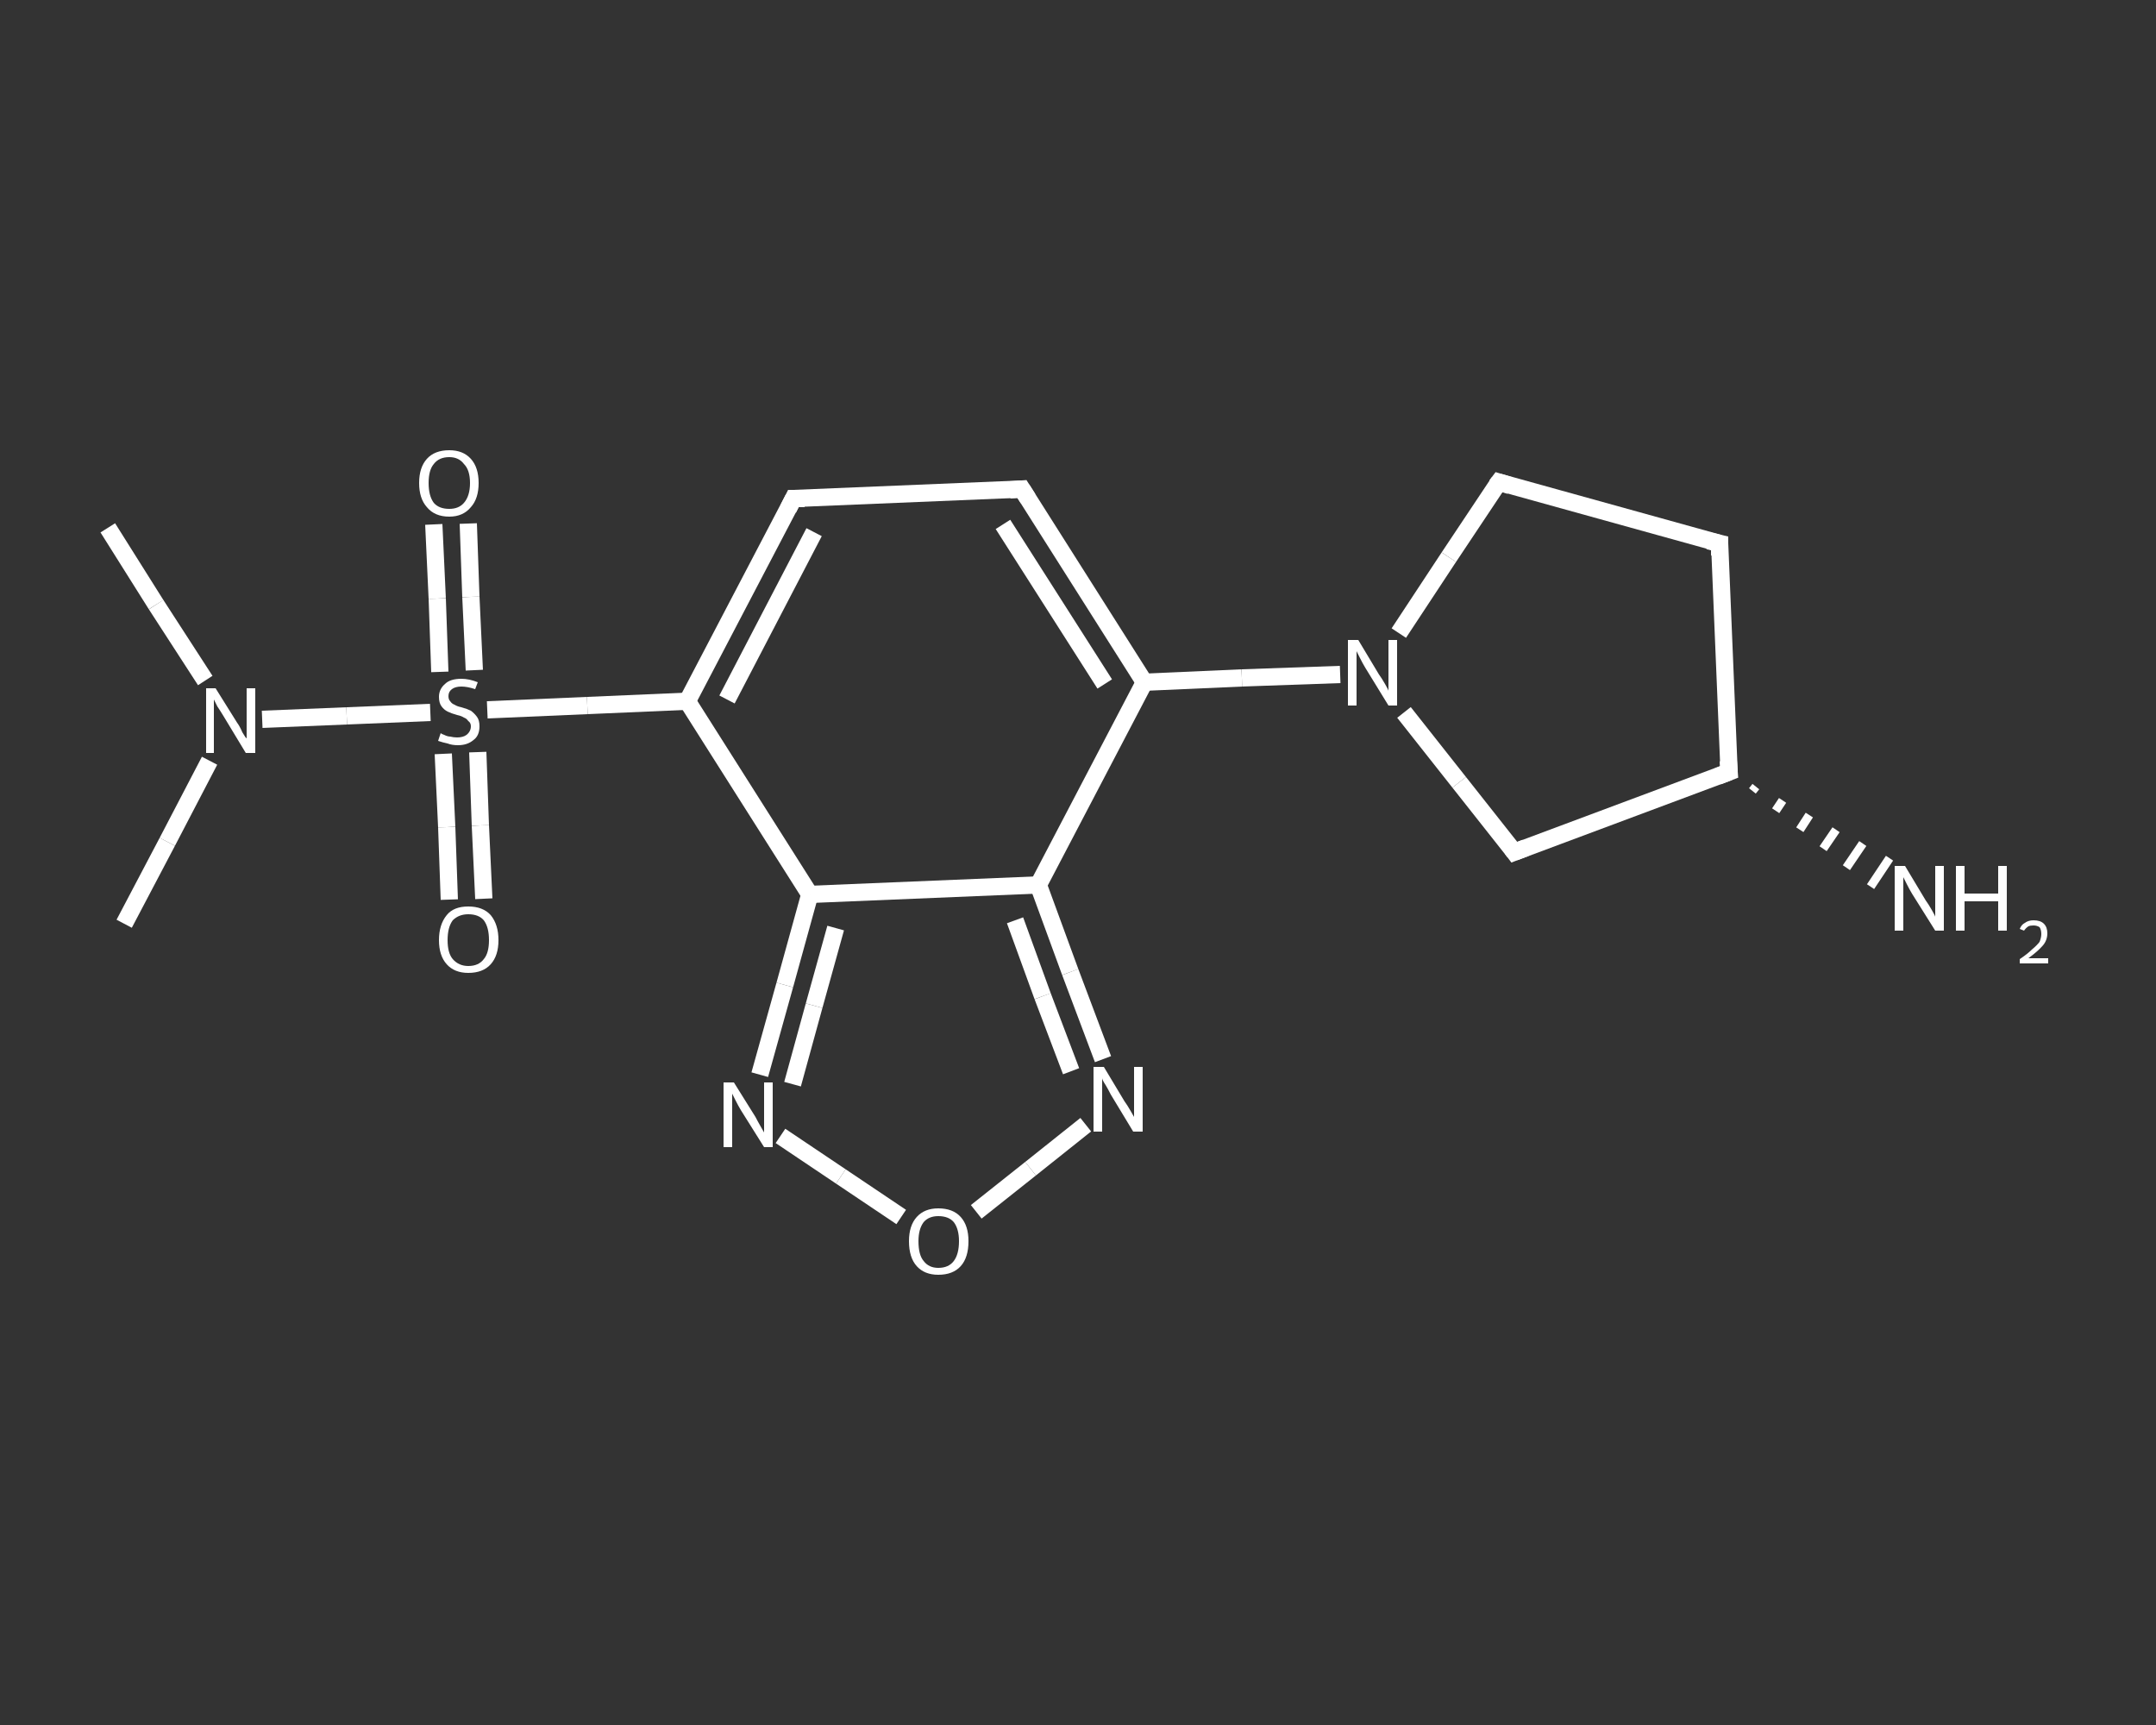 <?xml version='1.0' encoding='iso-8859-1'?>
<svg version='1.1' baseProfile='full'
              xmlns='http://www.w3.org/2000/svg'
                      xmlns:rdkit='http://www.rdkit.org/xml'
                      xmlns:xlink='http://www.w3.org/1999/xlink'
                  xml:space='preserve'
width='250px' height='200px' viewBox='0 0 250 200'>
<rect x="0" y="0" width="250" height="200" fill="#333333" stroke="none"/>
<!-- END OF HEADER -->
<rect style='opacity:1.0;fill:transparent;stroke:none' width='250.0' height='200.0' x='0.0' y='0.0'> </rect>
<path class='bond-0 atom-0 atom-1' d='M 14.4,107.1 L 19.4,97.6' style='fill:none;fill-rule:evenodd;stroke:#FFFFFF;stroke-width:2.0px;stroke-linecap:butt;stroke-linejoin:miter;stroke-opacity:1' />
<path class='bond-0 atom-0 atom-1' d='M 19.4,97.6 L 24.3,88.2' style='fill:none;fill-rule:evenodd;stroke:#FFFFFF;stroke-width:2.0px;stroke-linecap:butt;stroke-linejoin:miter;stroke-opacity:1' />
<path class='bond-1 atom-1 atom-2' d='M 23.8,78.9 L 18.1,70.1' style='fill:none;fill-rule:evenodd;stroke:#FFFFFF;stroke-width:2.0px;stroke-linecap:butt;stroke-linejoin:miter;stroke-opacity:1' />
<path class='bond-1 atom-1 atom-2' d='M 18.1,70.1 L 12.5,61.2' style='fill:none;fill-rule:evenodd;stroke:#FFFFFF;stroke-width:2.0px;stroke-linecap:butt;stroke-linejoin:miter;stroke-opacity:1' />
<path class='bond-2 atom-1 atom-3' d='M 30.4,83.4 L 40.2,83.0' style='fill:none;fill-rule:evenodd;stroke:#FFFFFF;stroke-width:2.0px;stroke-linecap:butt;stroke-linejoin:miter;stroke-opacity:1' />
<path class='bond-2 atom-1 atom-3' d='M 40.2,83.0 L 49.9,82.6' style='fill:none;fill-rule:evenodd;stroke:#FFFFFF;stroke-width:2.0px;stroke-linecap:butt;stroke-linejoin:miter;stroke-opacity:1' />
<path class='bond-3 atom-3 atom-4' d='M 55.0,77.7 L 54.6,69.2' style='fill:none;fill-rule:evenodd;stroke:#FFFFFF;stroke-width:2.0px;stroke-linecap:butt;stroke-linejoin:miter;stroke-opacity:1' />
<path class='bond-3 atom-3 atom-4' d='M 54.6,69.2 L 54.3,60.7' style='fill:none;fill-rule:evenodd;stroke:#FFFFFF;stroke-width:2.0px;stroke-linecap:butt;stroke-linejoin:miter;stroke-opacity:1' />
<path class='bond-3 atom-3 atom-4' d='M 51.0,77.9 L 50.7,69.4' style='fill:none;fill-rule:evenodd;stroke:#FFFFFF;stroke-width:2.0px;stroke-linecap:butt;stroke-linejoin:miter;stroke-opacity:1' />
<path class='bond-3 atom-3 atom-4' d='M 50.7,69.4 L 50.3,60.8' style='fill:none;fill-rule:evenodd;stroke:#FFFFFF;stroke-width:2.0px;stroke-linecap:butt;stroke-linejoin:miter;stroke-opacity:1' />
<path class='bond-4 atom-3 atom-5' d='M 51.4,87.4 L 51.8,95.9' style='fill:none;fill-rule:evenodd;stroke:#FFFFFF;stroke-width:2.0px;stroke-linecap:butt;stroke-linejoin:miter;stroke-opacity:1' />
<path class='bond-4 atom-3 atom-5' d='M 51.8,95.9 L 52.1,104.3' style='fill:none;fill-rule:evenodd;stroke:#FFFFFF;stroke-width:2.0px;stroke-linecap:butt;stroke-linejoin:miter;stroke-opacity:1' />
<path class='bond-4 atom-3 atom-5' d='M 55.4,87.2 L 55.7,95.7' style='fill:none;fill-rule:evenodd;stroke:#FFFFFF;stroke-width:2.0px;stroke-linecap:butt;stroke-linejoin:miter;stroke-opacity:1' />
<path class='bond-4 atom-3 atom-5' d='M 55.7,95.7 L 56.1,104.2' style='fill:none;fill-rule:evenodd;stroke:#FFFFFF;stroke-width:2.0px;stroke-linecap:butt;stroke-linejoin:miter;stroke-opacity:1' />
<path class='bond-5 atom-3 atom-6' d='M 56.5,82.3 L 68.1,81.8' style='fill:none;fill-rule:evenodd;stroke:#FFFFFF;stroke-width:2.0px;stroke-linecap:butt;stroke-linejoin:miter;stroke-opacity:1' />
<path class='bond-5 atom-3 atom-6' d='M 68.1,81.8 L 79.7,81.3' style='fill:none;fill-rule:evenodd;stroke:#FFFFFF;stroke-width:2.0px;stroke-linecap:butt;stroke-linejoin:miter;stroke-opacity:1' />
<path class='bond-6 atom-6 atom-7' d='M 79.7,81.3 L 92.0,57.8' style='fill:none;fill-rule:evenodd;stroke:#FFFFFF;stroke-width:2.0px;stroke-linecap:butt;stroke-linejoin:miter;stroke-opacity:1' />
<path class='bond-6 atom-6 atom-7' d='M 84.3,81.1 L 94.4,61.7' style='fill:none;fill-rule:evenodd;stroke:#FFFFFF;stroke-width:2.0px;stroke-linecap:butt;stroke-linejoin:miter;stroke-opacity:1' />
<path class='bond-7 atom-7 atom-8' d='M 92.0,57.8 L 118.5,56.7' style='fill:none;fill-rule:evenodd;stroke:#FFFFFF;stroke-width:2.0px;stroke-linecap:butt;stroke-linejoin:miter;stroke-opacity:1' />
<path class='bond-8 atom-8 atom-9' d='M 118.5,56.7 L 132.7,79.1' style='fill:none;fill-rule:evenodd;stroke:#FFFFFF;stroke-width:2.0px;stroke-linecap:butt;stroke-linejoin:miter;stroke-opacity:1' />
<path class='bond-8 atom-8 atom-9' d='M 116.3,60.8 L 128.1,79.3' style='fill:none;fill-rule:evenodd;stroke:#FFFFFF;stroke-width:2.0px;stroke-linecap:butt;stroke-linejoin:miter;stroke-opacity:1' />
<path class='bond-9 atom-9 atom-10' d='M 132.7,79.1 L 144.0,78.6' style='fill:none;fill-rule:evenodd;stroke:#FFFFFF;stroke-width:2.0px;stroke-linecap:butt;stroke-linejoin:miter;stroke-opacity:1' />
<path class='bond-9 atom-9 atom-10' d='M 144.0,78.6 L 155.4,78.2' style='fill:none;fill-rule:evenodd;stroke:#FFFFFF;stroke-width:2.0px;stroke-linecap:butt;stroke-linejoin:miter;stroke-opacity:1' />
<path class='bond-10 atom-10 atom-11' d='M 162.2,73.4 L 168.0,64.6' style='fill:none;fill-rule:evenodd;stroke:#FFFFFF;stroke-width:2.0px;stroke-linecap:butt;stroke-linejoin:miter;stroke-opacity:1' />
<path class='bond-10 atom-10 atom-11' d='M 168.0,64.6 L 173.8,55.9' style='fill:none;fill-rule:evenodd;stroke:#FFFFFF;stroke-width:2.0px;stroke-linecap:butt;stroke-linejoin:miter;stroke-opacity:1' />
<path class='bond-11 atom-11 atom-12' d='M 173.8,55.9 L 199.4,63.0' style='fill:none;fill-rule:evenodd;stroke:#FFFFFF;stroke-width:2.0px;stroke-linecap:butt;stroke-linejoin:miter;stroke-opacity:1' />
<path class='bond-12 atom-12 atom-13' d='M 199.4,63.0 L 200.5,89.5' style='fill:none;fill-rule:evenodd;stroke:#FFFFFF;stroke-width:2.0px;stroke-linecap:butt;stroke-linejoin:miter;stroke-opacity:1' />
<path class='bond-13 atom-13 atom-14' d='M 203.6,91.2 L 203.2,91.7' style='fill:none;fill-rule:evenodd;stroke:#FFFFFF;stroke-width:1.0px;stroke-linecap:butt;stroke-linejoin:miter;stroke-opacity:1' />
<path class='bond-13 atom-13 atom-14' d='M 206.7,92.8 L 205.9,94.0' style='fill:none;fill-rule:evenodd;stroke:#FFFFFF;stroke-width:1.0px;stroke-linecap:butt;stroke-linejoin:miter;stroke-opacity:1' />
<path class='bond-13 atom-13 atom-14' d='M 209.8,94.5 L 208.7,96.2' style='fill:none;fill-rule:evenodd;stroke:#FFFFFF;stroke-width:1.0px;stroke-linecap:butt;stroke-linejoin:miter;stroke-opacity:1' />
<path class='bond-13 atom-13 atom-14' d='M 212.9,96.2 L 211.4,98.4' style='fill:none;fill-rule:evenodd;stroke:#FFFFFF;stroke-width:1.0px;stroke-linecap:butt;stroke-linejoin:miter;stroke-opacity:1' />
<path class='bond-13 atom-13 atom-14' d='M 216.0,97.8 L 214.1,100.6' style='fill:none;fill-rule:evenodd;stroke:#FFFFFF;stroke-width:1.0px;stroke-linecap:butt;stroke-linejoin:miter;stroke-opacity:1' />
<path class='bond-13 atom-13 atom-14' d='M 219.1,99.5 L 216.9,102.8' style='fill:none;fill-rule:evenodd;stroke:#FFFFFF;stroke-width:1.0px;stroke-linecap:butt;stroke-linejoin:miter;stroke-opacity:1' />
<path class='bond-14 atom-13 atom-15' d='M 200.5,89.5 L 175.6,98.8' style='fill:none;fill-rule:evenodd;stroke:#FFFFFF;stroke-width:2.0px;stroke-linecap:butt;stroke-linejoin:miter;stroke-opacity:1' />
<path class='bond-15 atom-9 atom-16' d='M 132.7,79.1 L 120.4,102.6' style='fill:none;fill-rule:evenodd;stroke:#FFFFFF;stroke-width:2.0px;stroke-linecap:butt;stroke-linejoin:miter;stroke-opacity:1' />
<path class='bond-16 atom-16 atom-17' d='M 120.4,102.6 L 124.1,112.7' style='fill:none;fill-rule:evenodd;stroke:#FFFFFF;stroke-width:2.0px;stroke-linecap:butt;stroke-linejoin:miter;stroke-opacity:1' />
<path class='bond-16 atom-16 atom-17' d='M 124.1,112.7 L 127.9,122.8' style='fill:none;fill-rule:evenodd;stroke:#FFFFFF;stroke-width:2.0px;stroke-linecap:butt;stroke-linejoin:miter;stroke-opacity:1' />
<path class='bond-16 atom-16 atom-17' d='M 117.7,106.7 L 120.9,115.5' style='fill:none;fill-rule:evenodd;stroke:#FFFFFF;stroke-width:2.0px;stroke-linecap:butt;stroke-linejoin:miter;stroke-opacity:1' />
<path class='bond-16 atom-16 atom-17' d='M 120.9,115.5 L 124.2,124.2' style='fill:none;fill-rule:evenodd;stroke:#FFFFFF;stroke-width:2.0px;stroke-linecap:butt;stroke-linejoin:miter;stroke-opacity:1' />
<path class='bond-17 atom-17 atom-18' d='M 125.9,130.4 L 119.5,135.5' style='fill:none;fill-rule:evenodd;stroke:#FFFFFF;stroke-width:2.0px;stroke-linecap:butt;stroke-linejoin:miter;stroke-opacity:1' />
<path class='bond-17 atom-17 atom-18' d='M 119.5,135.5 L 113.2,140.5' style='fill:none;fill-rule:evenodd;stroke:#FFFFFF;stroke-width:2.0px;stroke-linecap:butt;stroke-linejoin:miter;stroke-opacity:1' />
<path class='bond-18 atom-18 atom-19' d='M 104.5,141.1 L 97.5,136.4' style='fill:none;fill-rule:evenodd;stroke:#FFFFFF;stroke-width:2.0px;stroke-linecap:butt;stroke-linejoin:miter;stroke-opacity:1' />
<path class='bond-18 atom-18 atom-19' d='M 97.5,136.4 L 90.5,131.7' style='fill:none;fill-rule:evenodd;stroke:#FFFFFF;stroke-width:2.0px;stroke-linecap:butt;stroke-linejoin:miter;stroke-opacity:1' />
<path class='bond-19 atom-19 atom-20' d='M 88.1,124.6 L 91.0,114.2' style='fill:none;fill-rule:evenodd;stroke:#FFFFFF;stroke-width:2.0px;stroke-linecap:butt;stroke-linejoin:miter;stroke-opacity:1' />
<path class='bond-19 atom-19 atom-20' d='M 91.0,114.2 L 93.9,103.7' style='fill:none;fill-rule:evenodd;stroke:#FFFFFF;stroke-width:2.0px;stroke-linecap:butt;stroke-linejoin:miter;stroke-opacity:1' />
<path class='bond-19 atom-19 atom-20' d='M 91.9,125.7 L 94.4,116.6' style='fill:none;fill-rule:evenodd;stroke:#FFFFFF;stroke-width:2.0px;stroke-linecap:butt;stroke-linejoin:miter;stroke-opacity:1' />
<path class='bond-19 atom-19 atom-20' d='M 94.4,116.6 L 96.9,107.6' style='fill:none;fill-rule:evenodd;stroke:#FFFFFF;stroke-width:2.0px;stroke-linecap:butt;stroke-linejoin:miter;stroke-opacity:1' />
<path class='bond-20 atom-20 atom-6' d='M 93.9,103.7 L 79.7,81.3' style='fill:none;fill-rule:evenodd;stroke:#FFFFFF;stroke-width:2.0px;stroke-linecap:butt;stroke-linejoin:miter;stroke-opacity:1' />
<path class='bond-21 atom-15 atom-10' d='M 175.6,98.8 L 169.2,90.7' style='fill:none;fill-rule:evenodd;stroke:#FFFFFF;stroke-width:2.0px;stroke-linecap:butt;stroke-linejoin:miter;stroke-opacity:1' />
<path class='bond-21 atom-15 atom-10' d='M 169.2,90.7 L 162.8,82.6' style='fill:none;fill-rule:evenodd;stroke:#FFFFFF;stroke-width:2.0px;stroke-linecap:butt;stroke-linejoin:miter;stroke-opacity:1' />
<path class='bond-22 atom-20 atom-16' d='M 93.9,103.7 L 120.4,102.6' style='fill:none;fill-rule:evenodd;stroke:#FFFFFF;stroke-width:2.0px;stroke-linecap:butt;stroke-linejoin:miter;stroke-opacity:1' />
<path d='M 91.4,59.0 L 92.0,57.8 L 93.3,57.8' style='fill:none;stroke:#FFFFFF;stroke-width:2.0px;stroke-linecap:butt;stroke-linejoin:miter;stroke-opacity:1;' />
<path d='M 117.1,56.8 L 118.5,56.7 L 119.2,57.8' style='fill:none;stroke:#FFFFFF;stroke-width:2.0px;stroke-linecap:butt;stroke-linejoin:miter;stroke-opacity:1;' />
<path d='M 173.5,56.3 L 173.8,55.9 L 175.1,56.3' style='fill:none;stroke:#FFFFFF;stroke-width:2.0px;stroke-linecap:butt;stroke-linejoin:miter;stroke-opacity:1;' />
<path d='M 198.1,62.7 L 199.4,63.0 L 199.4,64.4' style='fill:none;stroke:#FFFFFF;stroke-width:2.0px;stroke-linecap:butt;stroke-linejoin:miter;stroke-opacity:1;' />
<path d='M 200.4,88.2 L 200.5,89.5 L 199.2,90.0' style='fill:none;stroke:#FFFFFF;stroke-width:2.0px;stroke-linecap:butt;stroke-linejoin:miter;stroke-opacity:1;' />
<path d='M 176.9,98.3 L 175.6,98.8 L 175.3,98.4' style='fill:none;stroke:#FFFFFF;stroke-width:2.0px;stroke-linecap:butt;stroke-linejoin:miter;stroke-opacity:1;' />
<path class='atom-1' d='M 25.0 79.8
L 27.5 83.8
Q 27.8 84.2, 28.1 84.9
Q 28.5 85.6, 28.6 85.6
L 28.6 79.8
L 29.6 79.8
L 29.6 87.3
L 28.5 87.3
L 25.9 83.0
Q 25.6 82.5, 25.2 81.9
Q 24.9 81.3, 24.8 81.1
L 24.8 87.3
L 23.9 87.3
L 23.9 79.8
L 25.0 79.8
' fill='#FFFFFF'/>
<path class='atom-3' d='M 51.1 85.0
Q 51.2 85.1, 51.5 85.2
Q 51.9 85.4, 52.2 85.4
Q 52.6 85.5, 53.0 85.5
Q 53.7 85.5, 54.1 85.2
Q 54.6 84.8, 54.6 84.2
Q 54.6 83.8, 54.3 83.6
Q 54.1 83.3, 53.8 83.2
Q 53.5 83.0, 53.0 82.9
Q 52.3 82.7, 51.9 82.5
Q 51.5 82.3, 51.2 81.9
Q 50.9 81.5, 50.9 80.8
Q 50.9 79.9, 51.6 79.3
Q 52.2 78.7, 53.5 78.7
Q 54.4 78.7, 55.4 79.1
L 55.1 79.9
Q 54.2 79.6, 53.5 79.6
Q 52.8 79.6, 52.4 79.9
Q 52.0 80.2, 52.0 80.7
Q 52.0 81.1, 52.2 81.3
Q 52.4 81.6, 52.7 81.7
Q 53.0 81.9, 53.5 82.0
Q 54.2 82.2, 54.6 82.4
Q 55.0 82.7, 55.3 83.1
Q 55.6 83.5, 55.6 84.2
Q 55.6 85.3, 54.9 85.8
Q 54.2 86.4, 53.1 86.4
Q 52.4 86.4, 51.9 86.2
Q 51.4 86.1, 50.8 85.9
L 51.1 85.0
' fill='#FFFFFF'/>
<path class='atom-4' d='M 48.6 56.0
Q 48.6 54.2, 49.5 53.2
Q 50.4 52.2, 52.1 52.2
Q 53.7 52.2, 54.6 53.2
Q 55.5 54.2, 55.5 56.0
Q 55.5 57.8, 54.6 58.8
Q 53.7 59.9, 52.1 59.9
Q 50.4 59.9, 49.5 58.8
Q 48.6 57.8, 48.6 56.0
M 52.1 59.0
Q 53.2 59.0, 53.8 58.3
Q 54.5 57.5, 54.5 56.0
Q 54.5 54.5, 53.8 53.8
Q 53.2 53.0, 52.1 53.0
Q 50.9 53.0, 50.3 53.8
Q 49.7 54.5, 49.7 56.0
Q 49.7 57.5, 50.3 58.3
Q 50.9 59.0, 52.1 59.0
' fill='#FFFFFF'/>
<path class='atom-5' d='M 50.9 109.0
Q 50.9 107.2, 51.8 106.1
Q 52.6 105.1, 54.3 105.1
Q 56.0 105.1, 56.9 106.1
Q 57.8 107.2, 57.8 109.0
Q 57.8 110.8, 56.9 111.8
Q 56.0 112.8, 54.3 112.8
Q 52.7 112.8, 51.8 111.8
Q 50.9 110.8, 50.9 109.0
M 54.3 112.0
Q 55.5 112.0, 56.1 111.2
Q 56.7 110.5, 56.7 109.0
Q 56.7 107.5, 56.1 106.7
Q 55.5 106.0, 54.3 106.0
Q 53.2 106.0, 52.5 106.7
Q 51.9 107.5, 51.9 109.0
Q 51.9 110.5, 52.5 111.2
Q 53.2 112.0, 54.3 112.0
' fill='#FFFFFF'/>
<path class='atom-10' d='M 157.5 74.2
L 159.9 78.2
Q 160.2 78.6, 160.6 79.3
Q 161.0 80.0, 161.0 80.1
L 161.0 74.2
L 162.0 74.2
L 162.0 81.8
L 161.0 81.8
L 158.3 77.4
Q 158.0 76.9, 157.7 76.3
Q 157.4 75.7, 157.3 75.5
L 157.3 81.8
L 156.3 81.8
L 156.3 74.2
L 157.5 74.2
' fill='#FFFFFF'/>
<path class='atom-14' d='M 220.9 100.4
L 223.3 104.4
Q 223.6 104.8, 224.0 105.5
Q 224.4 106.2, 224.4 106.3
L 224.4 100.4
L 225.4 100.4
L 225.4 107.9
L 224.4 107.9
L 221.7 103.6
Q 221.4 103.1, 221.1 102.5
Q 220.8 101.9, 220.7 101.7
L 220.7 107.9
L 219.7 107.9
L 219.7 100.4
L 220.9 100.4
' fill='#FFFFFF'/>
<path class='atom-14' d='M 226.8 100.4
L 227.8 100.4
L 227.8 103.6
L 231.7 103.6
L 231.7 100.4
L 232.7 100.4
L 232.7 107.9
L 231.7 107.9
L 231.7 104.5
L 227.8 104.5
L 227.8 107.9
L 226.8 107.9
L 226.8 100.4
' fill='#FFFFFF'/>
<path class='atom-14' d='M 234.2 107.7
Q 234.4 107.2, 234.8 107.0
Q 235.2 106.7, 235.8 106.7
Q 236.6 106.7, 237.0 107.1
Q 237.4 107.5, 237.4 108.2
Q 237.4 109.0, 236.9 109.6
Q 236.3 110.3, 235.2 111.1
L 237.5 111.1
L 237.5 111.7
L 234.2 111.7
L 234.2 111.2
Q 235.1 110.6, 235.6 110.1
Q 236.2 109.6, 236.5 109.2
Q 236.7 108.7, 236.7 108.3
Q 236.7 107.8, 236.5 107.5
Q 236.2 107.3, 235.8 107.3
Q 235.4 107.3, 235.2 107.4
Q 234.9 107.6, 234.7 107.9
L 234.2 107.7
' fill='#FFFFFF'/>
<path class='atom-17' d='M 128.0 123.7
L 130.4 127.7
Q 130.7 128.1, 131.1 128.8
Q 131.5 129.5, 131.5 129.5
L 131.5 123.7
L 132.5 123.7
L 132.5 131.2
L 131.4 131.2
L 128.8 126.9
Q 128.5 126.3, 128.2 125.8
Q 127.8 125.2, 127.8 125.0
L 127.8 131.2
L 126.8 131.2
L 126.8 123.7
L 128.0 123.7
' fill='#FFFFFF'/>
<path class='atom-18' d='M 105.4 143.9
Q 105.4 142.1, 106.3 141.1
Q 107.2 140.1, 108.8 140.1
Q 110.5 140.1, 111.4 141.1
Q 112.3 142.1, 112.3 143.9
Q 112.3 145.8, 111.4 146.8
Q 110.5 147.8, 108.8 147.8
Q 107.2 147.8, 106.3 146.8
Q 105.4 145.8, 105.4 143.9
M 108.8 147.0
Q 110.0 147.0, 110.6 146.2
Q 111.2 145.4, 111.2 143.9
Q 111.2 142.5, 110.6 141.7
Q 110.0 141.0, 108.8 141.0
Q 107.7 141.0, 107.1 141.7
Q 106.5 142.5, 106.5 143.9
Q 106.5 145.5, 107.1 146.2
Q 107.7 147.0, 108.8 147.0
' fill='#FFFFFF'/>
<path class='atom-19' d='M 85.1 125.5
L 87.6 129.5
Q 87.8 129.9, 88.2 130.6
Q 88.6 131.3, 88.6 131.3
L 88.6 125.5
L 89.6 125.5
L 89.6 133.0
L 88.6 133.0
L 85.9 128.7
Q 85.6 128.2, 85.3 127.6
Q 85.0 127.0, 84.9 126.8
L 84.9 133.0
L 83.9 133.0
L 83.9 125.5
L 85.1 125.5
' fill='#FFFFFF'/>
</svg>

